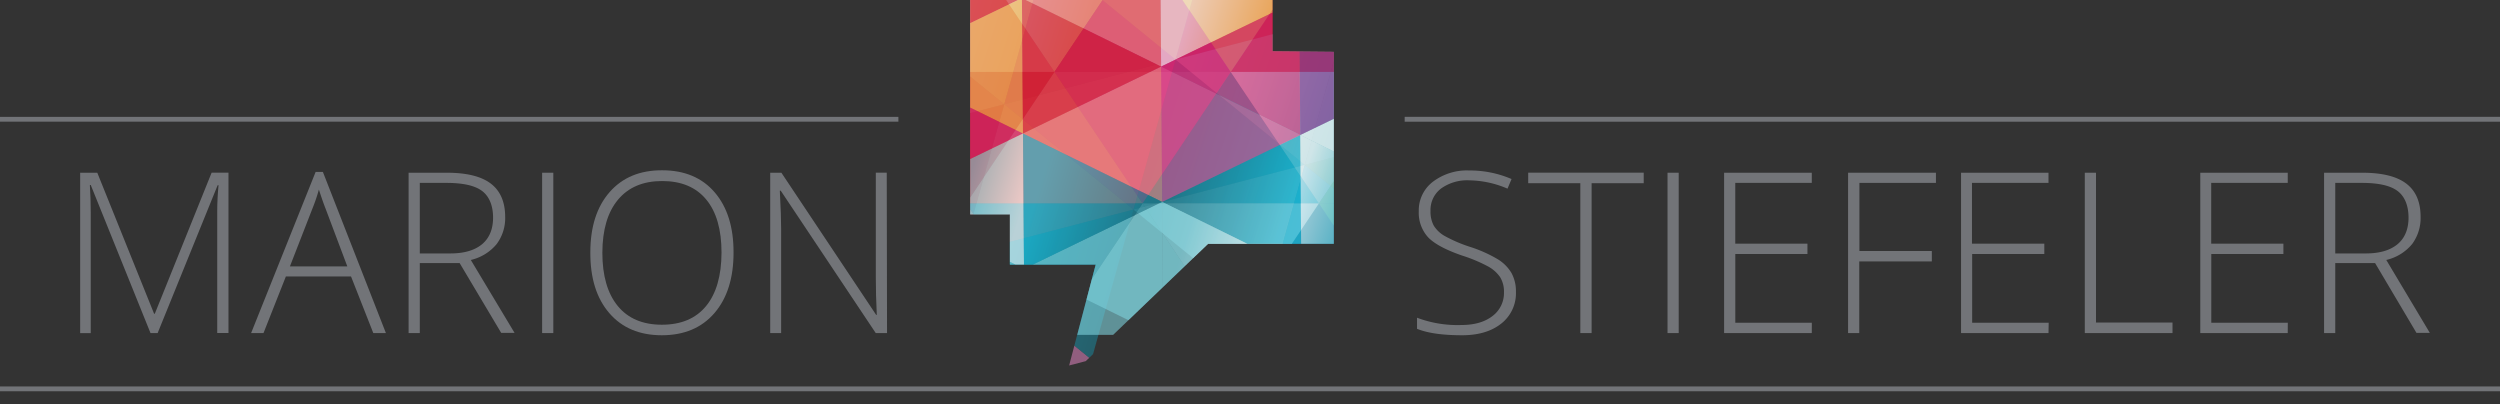<svg xmlns="http://www.w3.org/2000/svg" xmlns:xlink="http://www.w3.org/1999/xlink" viewBox="0 0 686.05 110.92"><rect x="0" y="0" width="686.05" height="110.92" fill="#333333" stroke="none"/><defs><clipPath id="clip-path" transform="translate(0 -4.81)"><polygon points="366.02 19.04 349.19 18.88 349.19 0 266.24 0 266.24 63.65 277.13 63.65 277.13 77.43 300.68 77.43 292.27 109.36 331.51 71.72 366.02 71.72 366.02 19.04" style="fill:none"/></clipPath><linearGradient id="GradientFill_4" x1="357.25" y1="50.06" x2="309.19" y2="34.44" gradientUnits="userSpaceOnUse"><stop offset="0" stop-color="#18b8d5"/><stop offset="1" stop-color="#1e7486"/></linearGradient><linearGradient id="GradientFill_5" x1="285.6" y1="16.26" x2="263.03" y2="8.92" gradientUnits="userSpaceOnUse"><stop offset="0" stop-color="#f7b653"/><stop offset="1" stop-color="#fff"/></linearGradient><linearGradient id="GradientFill_6" x1="369.39" y1="26.97" x2="323.78" y2="12.15" gradientUnits="userSpaceOnUse"><stop offset="0" stop-color="#7dd0db"/><stop offset="1" stop-color="#fff"/></linearGradient><linearGradient id="GradientFill_6-2" x1="311.6" y1="53.38" x2="359.87" y2="68.14" xlink:href="#GradientFill_6"/><linearGradient id="GradientFill_4-2" x1="265.38" y1="65.9" x2="312.42" y2="80.28" xlink:href="#GradientFill_4"/><linearGradient id="GradientFill_4-3" x1="360.7" y1="49.17" x2="310.94" y2="33" xlink:href="#GradientFill_4"/><linearGradient id="GradientFill_5-2" x1="303.98" y1="12.47" x2="276.81" y2="3.65" xlink:href="#GradientFill_5"/><linearGradient id="GradientFill_6-3" x1="370.81" y1="39.7" x2="337.36" y2="28.83" xlink:href="#GradientFill_6"/><linearGradient id="GradientFill_6-4" x1="314.53" y1="63.06" x2="364.47" y2="78.33" xlink:href="#GradientFill_6"/><linearGradient id="GradientFill_6-5" x1="261.25" y1="72.78" x2="290.42" y2="81.69" xlink:href="#GradientFill_6"/><linearGradient id="GradientFill_4-4" x1="266.09" y1="63.05" x2="316.12" y2="78.35" xlink:href="#GradientFill_4"/><linearGradient id="GradientFill_4-5" x1="354.21" y1="54.73" x2="324.78" y2="45.17" xlink:href="#GradientFill_4"/><linearGradient id="GradientFill_5-3" x1="349.91" y1="13.17" x2="325.72" y2="5.31" xlink:href="#GradientFill_5"/><linearGradient id="GradientFill_6-6" x1="368.22" y1="59.28" x2="355.53" y2="55.16" xlink:href="#GradientFill_6"/><linearGradient id="GradientFill_6-7" x1="322.39" y1="75" x2="351.03" y2="83.76" xlink:href="#GradientFill_6"/><linearGradient id="GradientFill_6-8" x1="265.5" y1="50.5" x2="281.13" y2="55.28" xlink:href="#GradientFill_6"/><linearGradient id="GradientFill_4-6" x1="283.71" y1="56.07" x2="313.33" y2="65.12" xlink:href="#GradientFill_4"/></defs><g id="Layer_2" data-name="Layer 2"><g id="Ebene_1" data-name="Ebene 1"><line y1="106.71" x2="686.05" y2="106.71" style="fill:#727478;stroke:#727478;stroke-miterlimit:10;stroke-width:1.324px"/><path d="M416,84.86A10.57,10.57,0,0,1,412,93.59q-4.05,3.22-10.76,3.22-8.07,0-12.38-1.77V92A31.43,31.43,0,0,0,401,94q5.42,0,8.59-2.48A7.88,7.88,0,0,0,412.72,85a7.57,7.57,0,0,0-1.06-4.14,9.54,9.54,0,0,0-3.43-3,41.54,41.54,0,0,0-7-2.92q-6.75-2.33-9.32-5a10,10,0,0,1-2.57-7.18,9.86,9.86,0,0,1,3.86-8.06,15.41,15.41,0,0,1,9.95-3.11,29,29,0,0,1,11.65,2.35l-1.11,2.64a27.27,27.27,0,0,0-10.48-2.28,12.28,12.28,0,0,0-7.76,2.25,7.39,7.39,0,0,0-2.89,6.15,8.06,8.06,0,0,0,.88,4,8.29,8.29,0,0,0,2.91,2.81,38.67,38.67,0,0,0,6.92,3A37,37,0,0,1,411,75.94a11,11,0,0,1,3.78,3.79A10.35,10.35,0,0,1,416,84.86Z" transform="translate(0 -4.81)" style="fill:#727478"/><path d="M436.77,96.21h-3.1V55.09h-14.3V52.2h31.7v2.89h-14.3Z" transform="translate(0 -4.81)" style="fill:#727478"/><path d="M457.6,96.21v-44h3.07v44Z" transform="translate(0 -4.81)" style="fill:#727478"/><path d="M497.19,96.21H473.13v-44h24.06V55h-21V71.68H496v2.83H476.2V93.38h21Z" transform="translate(0 -4.81)" style="fill:#727478"/><path d="M510.22,96.21h-3.07v-44h24.11V55h-21V73.69h19.87v2.86H510.22Z" transform="translate(0 -4.81)" style="fill:#727478"/><path d="M562.15,96.21h-24v-44h24V55h-21V71.68H561v2.83h-19.8V93.38h21Z" transform="translate(0 -4.81)" style="fill:#727478"/><path d="M572.11,96.21v-44h3.07V93.32h21v2.89Z" transform="translate(0 -4.81)" style="fill:#727478"/><path d="M627.8,96.21h-24v-44h24V55h-21V71.68h19.81v2.83H606.82V93.38h21Z" transform="translate(0 -4.81)" style="fill:#727478"/><path d="M640.84,77V96.21h-3.07v-44h10.47q8.19,0,12.11,3t3.91,9.11a12,12,0,0,1-2.33,7.47,13,13,0,0,1-7.09,4.36l11.95,20h-3.67L651.77,77Zm0-2.64h8.4q5.57,0,8.64-2.49c2-1.65,3.07-4.1,3.07-7.33s-1-5.79-3-7.31S652.66,55,648.12,55h-7.28Z" transform="translate(0 -4.81)" style="fill:#727478"/><path d="M41.3,96.21,24.9,55.57h-.24q.24,3.74.24,7.65v33H22v-44H26.7L42.29,90.91h.19L58.07,52.2H62.7v44H59.61V62.86q0-3.49.36-7.23h-.24L43.26,96.21Z" transform="translate(0 -4.81)" style="fill:#727478"/><path d="M96.33,80.68H78.45L72.31,96.21h-3.4L86.61,52h2L105.9,96.21h-3.46ZM79.56,77.91H95.31L89.32,62c-.5-1.24-1.11-3-1.81-5.17a46.18,46.18,0,0,1-1.78,5.23Z" transform="translate(0 -4.81)" style="fill:#727478"/><path d="M115.2,77V96.21h-3.07v-44h10.48q8.19,0,12.1,3t3.92,9.11a11.89,11.89,0,0,1-2.34,7.47,13,13,0,0,1-7.09,4.36l12,20h-3.67L126.13,77Zm0-2.64h8.4q5.58,0,8.64-2.49c2-1.65,3.07-4.1,3.07-7.33s-1-5.79-3-7.31S127,55,122.49,55H115.2Z" transform="translate(0 -4.81)" style="fill:#727478"/><path d="M148.77,96.21v-44h3.07v44Z" transform="translate(0 -4.81)" style="fill:#727478"/><path d="M201.3,74.14q0,10.49-5.24,16.58t-14.45,6.09q-9.18,0-14.42-6.09T162,74.08q0-10.5,5.28-16.54t14.43-6q9.22,0,14.42,6.06T201.3,74.14Zm-36,0q0,9.47,4.21,14.62t12.1,5.16q7.95,0,12.15-5.12T198,74.14q0-9.51-4.2-14.58t-12.09-5.07q-7.84,0-12.11,5.11T165.3,74.14Z" transform="translate(0 -4.81)" style="fill:#727478"/><path d="M243.42,96.21h-3.1L214.25,57.14H214q.36,7,.36,10.53V96.21h-3v-44h3.07l26,39h.18q-.27-5.42-.27-10.29V52.2h3Z" transform="translate(0 -4.81)" style="fill:#727478"/><line y1="32.73" x2="246.54" y2="32.73" style="fill:#727478;stroke:#727478;stroke-miterlimit:10;stroke-width:1.311px"/><line x1="385.47" y1="32.73" x2="686.05" y2="32.73" style="fill:#727478;stroke:#727478;stroke-miterlimit:10;stroke-width:1.343px"/><g style="clip-path:url(#clip-path)"><polygon points="367.84 2.64 364.6 0 367.84 0 367.84 2.64" style="fill:#d62374;fill-rule:evenodd;opacity:0.6"/><polygon points="358.06 45.24 311.06 57.51 322.58 16.34 358.06 45.24" style="fill-rule:evenodd;opacity:0.6;fill:url(#GradientFill_4)"/><polygon points="264.42 19.52 275.58 28.61 264.42 31.52 264.42 19.52" style="fill:#f3847d;fill-rule:evenodd;opacity:0.6"/><polygon points="322.58 16.34 275.58 28.61 311.06 57.51 322.58 16.34" style="fill:#e54a90;fill-rule:evenodd;opacity:0.6"/><polygon points="367.84 2.64 364.6 0 327.15 0 322.58 16.34 367.84 4.52 367.84 2.64" style="fill:#dc2230;fill-rule:evenodd;opacity:0.6"/><polygon points="264.42 19.52 275.58 28.61 283.59 0 264.42 0 264.42 19.52" style="fill-rule:evenodd;opacity:0.6;fill:url(#GradientFill_5)"/><polygon points="322.58 16.34 302.53 0 283.59 0 275.58 28.61 322.58 16.34" style="fill:#d62374;fill-rule:evenodd;opacity:0.6"/><polygon points="264.42 69.69 311.06 57.51 275.58 28.61 264.42 68.48 264.42 69.69" style="fill:#f3847d;fill-rule:evenodd;opacity:0.6"/><polygon points="327.15 0 322.58 16.34 302.53 0 327.15 0" style="fill:#f7b653;fill-rule:evenodd;opacity:0.6"/><polygon points="322.58 16.34 367.84 4.52 367.84 10.29 358.06 45.24 322.58 16.34" style="fill-rule:evenodd;opacity:0.6;fill:url(#GradientFill_6)"/><polygon points="358.06 45.24 311.06 57.51 346.53 86.41 358.06 45.24" style="fill-rule:evenodd;opacity:0.6;fill:url(#GradientFill_6-2)"/><polygon points="367.84 42.68 358.06 45.24 367.84 53.21 367.84 42.68" style="fill:#51bda2;fill-rule:evenodd;opacity:0.6"/><polygon points="299.53 98.69 264.42 107.86 264.42 70.08 299.53 98.69" style="fill:#d07cb2;fill-rule:evenodd;opacity:0.6"/><polygon points="275.58 28.61 264.42 31.52 264.42 68.48 275.58 28.61" style="fill:#dc2230;fill-rule:evenodd;opacity:0.6"/><polygon points="367.84 42.68 358.06 45.24 367.84 10.29 367.84 42.68" style="fill:#7dd0db;fill-rule:evenodd;opacity:0.6"/><polygon points="346.53 86.41 367.84 80.85 367.84 53.21 358.06 45.24 346.53 86.41" style="fill:#27c0f1;fill-rule:evenodd;opacity:0.6"/><polygon points="264.42 69.69 311.06 57.51 299.53 98.69 264.42 70.08 264.42 69.69" style="fill-rule:evenodd;opacity:0.6;fill:url(#GradientFill_4-2)"/><polygon points="361.94 55.82 313.54 55.82 337.74 19.74 361.94 55.82" style="fill-rule:evenodd;opacity:0.6;fill:url(#GradientFill_4-3)"/><polygon points="276.11 0 289.35 19.74 264.42 19.74 264.42 0 276.11 0" style="fill:#f3847d;fill-rule:evenodd;opacity:0.6"/><polygon points="337.74 19.74 289.35 19.74 313.54 55.82 337.74 19.74" style="fill:#e54a90;fill-rule:evenodd;opacity:0.6"/><polygon points="350.98 0 337.74 19.74 367.84 19.74 367.84 0 350.98 0" style="fill:#dc2230;fill-rule:evenodd;opacity:0.6"/><polygon points="264.42 55.82 265.15 55.82 264.42 56.91 264.42 55.82" style="fill:#d62374;fill-rule:evenodd;opacity:0.6"/><polygon points="264.42 55.82 265.15 55.82 264.42 54.73 264.42 55.82" style="fill:#f7b653;fill-rule:evenodd;opacity:0.6"/><polygon points="289.35 91.9 337.74 91.9 313.54 55.82 289.35 91.9" style="fill:#7dd0db;fill-rule:evenodd;opacity:0.6"/><polygon points="276.11 0 289.35 19.74 302.59 0 276.11 0" style="fill-rule:evenodd;opacity:0.6;fill:url(#GradientFill_5-2)"/><polygon points="337.74 19.74 324.5 0 302.59 0 289.35 19.74 337.74 19.74" style="fill:#d62374;fill-rule:evenodd;opacity:0.6"/><polygon points="265.15 55.82 313.54 55.82 289.35 19.74 265.15 55.82" style="fill:#f3847d;fill-rule:evenodd;opacity:0.6"/><polygon points="350.98 0 337.74 19.74 324.5 0 350.98 0" style="fill:#f7b653;fill-rule:evenodd;opacity:0.6"/><polygon points="337.74 19.74 367.84 19.74 367.84 47.01 361.94 55.82 337.74 19.74" style="fill-rule:evenodd;opacity:0.6;fill:url(#GradientFill_6-3)"/><polygon points="361.94 55.82 313.54 55.82 337.74 91.9 361.94 55.82" style="fill-rule:evenodd;opacity:0.6;fill:url(#GradientFill_6-4)"/><polygon points="367.84 55.82 361.94 55.82 367.84 64.62 367.84 55.82" style="fill:#51bda2;fill-rule:evenodd;opacity:0.6"/><polygon points="289.35 91.9 264.42 91.9 264.42 56.91 265.15 55.82 289.35 91.9" style="fill-rule:evenodd;opacity:0.6;fill:url(#GradientFill_6-5)"/><polygon points="289.35 19.74 264.42 19.74 264.42 54.73 265.15 55.82 289.35 19.74" style="fill:#dc2230;fill-rule:evenodd;opacity:0.6"/><polygon points="367.84 55.82 361.94 55.82 367.84 47.01 367.84 55.82" style="fill:#51bda2;fill-rule:evenodd;opacity:0.6"/><polygon points="265.15 55.82 313.54 55.82 289.35 91.9 265.15 55.82" style="fill-rule:evenodd;opacity:0.6;fill:url(#GradientFill_4-4)"/><polygon points="357.11 74.2 318.92 55.41 356.82 37.05 357.11 74.2" style="fill-rule:evenodd;opacity:0.6;fill:url(#GradientFill_4-5)"/><polygon points="356.71 0 367.84 5.47 367.84 0 356.71 0" style="fill:#d77229;fill-rule:evenodd;opacity:0.6"/><polygon points="318.49 0 318.63 18.27 281.49 0 318.49 0" style="fill:#f3847d;fill-rule:evenodd;opacity:0.6"/><polygon points="356.82 37.05 318.63 18.27 318.92 55.41 356.82 37.05" style="fill:#e54a90;fill-rule:evenodd;opacity:0.6"/><polygon points="264.42 7.24 279.37 0 264.42 0 264.42 7.24" style="fill:#dc2230;fill-rule:evenodd;opacity:0.6"/><polygon points="367.84 31.72 356.82 37.05 367.84 42.47 367.84 31.72" style="fill:#fff;fill-rule:evenodd;opacity:0.6"/><polygon points="281.3 110.92 264.42 102.61 264.42 81.81 281.01 73.77 281.3 110.92" style="fill:#f6abac;fill-rule:evenodd;opacity:0.6"/><polygon points="264.42 28.61 280.73 36.63 264.42 44.52 264.42 28.61" style="fill:#d62374;fill-rule:evenodd;opacity:0.6"/><polygon points="279.37 0 264.42 7.24 264.42 28.61 280.73 36.63 280.44 0 279.37 0" style="fill:#f7b653;fill-rule:evenodd;opacity:0.6"/><polygon points="281.01 73.77 319.21 92.56 318.92 55.41 281.01 73.77" style="fill:#7dd0db;fill-rule:evenodd;opacity:0.6"/><polygon points="264.42 81.81 281.01 73.77 264.42 65.61 264.42 81.81" style="fill:#7dd0db;fill-rule:evenodd;opacity:0.6"/><polygon points="318.49 0 318.63 18.27 356.35 0 318.49 0" style="fill-rule:evenodd;opacity:0.6;fill:url(#GradientFill_5-3)"/><polygon points="356.82 37.05 356.53 0 356.35 0 318.63 18.27 356.82 37.05" style="fill:#d62374;fill-rule:evenodd;opacity:0.6"/><polygon points="280.73 36.63 318.92 55.41 318.63 18.27 280.73 36.63" style="fill:#f3847d;fill-rule:evenodd;opacity:0.6"/><polygon points="356.71 0 367.84 5.47 367.84 31.72 356.82 37.05 356.53 0 356.71 0" style="fill:#86288c;fill-rule:evenodd;opacity:0.6"/><polygon points="356.82 37.05 367.84 42.47 367.84 69 357.11 74.2 356.82 37.05" style="fill-rule:evenodd;opacity:0.6;fill:url(#GradientFill_6-6)"/><polygon points="357.11 74.2 318.92 55.41 319.21 92.56 357.11 74.2" style="fill-rule:evenodd;opacity:0.6;fill:url(#GradientFill_6-7)"/><polygon points="281.01 73.77 264.42 65.61 264.42 44.52 280.73 36.63 281.01 73.77" style="fill-rule:evenodd;opacity:0.6;fill:url(#GradientFill_6-8)"/><polygon points="318.63 18.27 281.49 0 280.44 0 280.73 36.63 318.63 18.27" style="fill:#dc2230;fill-rule:evenodd;opacity:0.6"/><polygon points="367.84 79.47 357.11 74.2 367.84 69 367.84 79.47" style="fill:#51bda2;fill-rule:evenodd;opacity:0.6"/><polygon points="280.73 36.63 318.92 55.41 281.01 73.77 280.73 36.63" style="fill-rule:evenodd;opacity:0.6;fill:url(#GradientFill_4-6)"/></g></g></g></svg>